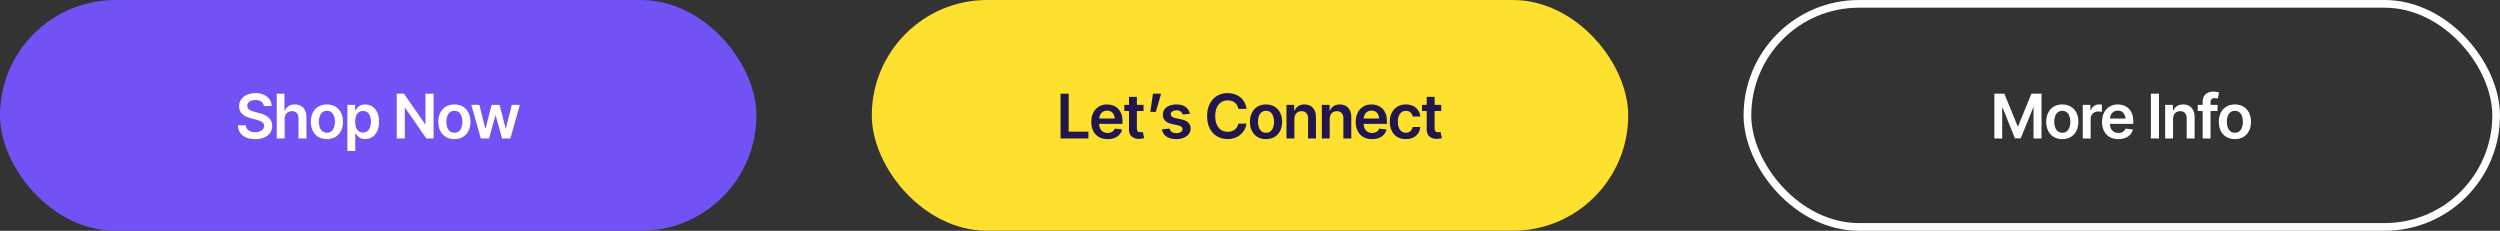 <svg width="650" height="60" viewBox="0 0 650 60" fill="none" xmlns="http://www.w3.org/2000/svg">
<rect x="0" y="0" width="650" height="60" fill="#333333" stroke="none"/>
<rect width="196.667" height="60" rx="30" fill="#7252F5"/>
<path d="M66.371 36.18C65.465 36.18 64.678 36.039 64.012 35.758C63.345 35.477 62.824 35.068 62.449 34.531C62.074 33.99 61.871 33.333 61.84 32.562H63.918C63.949 32.969 64.074 33.307 64.293 33.578C64.512 33.844 64.798 34.044 65.152 34.18C65.512 34.315 65.91 34.383 66.348 34.383C66.806 34.383 67.21 34.312 67.559 34.172C67.908 34.031 68.181 33.836 68.379 33.586C68.577 33.336 68.676 33.044 68.676 32.711C68.676 32.409 68.587 32.161 68.41 31.969C68.233 31.771 67.988 31.604 67.676 31.469C67.363 31.333 66.996 31.213 66.574 31.109L65.254 30.766C64.296 30.521 63.54 30.148 62.988 29.648C62.436 29.143 62.16 28.471 62.16 27.633C62.16 26.945 62.345 26.346 62.715 25.836C63.085 25.32 63.59 24.919 64.231 24.633C64.876 24.346 65.606 24.203 66.418 24.203C67.246 24.203 67.973 24.346 68.598 24.633C69.223 24.919 69.712 25.315 70.066 25.82C70.421 26.326 70.606 26.906 70.621 27.562H68.582C68.53 27.062 68.309 26.677 67.918 26.406C67.533 26.13 67.025 25.992 66.394 25.992C65.957 25.992 65.579 26.057 65.262 26.188C64.949 26.318 64.71 26.497 64.543 26.727C64.376 26.956 64.293 27.216 64.293 27.508C64.293 27.831 64.389 28.096 64.582 28.305C64.78 28.508 65.03 28.672 65.332 28.797C65.639 28.922 65.952 29.026 66.269 29.109L67.356 29.383C67.793 29.487 68.215 29.628 68.621 29.805C69.027 29.977 69.392 30.195 69.715 30.461C70.043 30.721 70.301 31.039 70.488 31.414C70.681 31.789 70.777 32.229 70.777 32.734C70.777 33.411 70.603 34.01 70.254 34.531C69.905 35.047 69.402 35.45 68.746 35.742C68.09 36.034 67.298 36.18 66.371 36.18ZM74.012 30.891V36H71.957V24.359H73.965V28.758H74.074C74.277 28.263 74.592 27.872 75.019 27.586C75.447 27.299 75.996 27.156 76.668 27.156C77.272 27.156 77.798 27.284 78.246 27.539C78.699 27.794 79.051 28.167 79.301 28.656C79.551 29.146 79.676 29.742 79.676 30.445V36H77.613V30.766C77.613 30.172 77.462 29.713 77.16 29.391C76.858 29.062 76.436 28.898 75.894 28.898C75.53 28.898 75.204 28.977 74.918 29.133C74.637 29.289 74.415 29.516 74.254 29.812C74.092 30.104 74.012 30.463 74.012 30.891ZM84.996 36.172C84.142 36.172 83.402 35.984 82.777 35.609C82.152 35.234 81.668 34.708 81.324 34.031C80.986 33.354 80.816 32.568 80.816 31.672C80.816 30.771 80.986 29.982 81.324 29.305C81.668 28.622 82.152 28.094 82.777 27.719C83.402 27.344 84.142 27.156 84.996 27.156C85.85 27.156 86.59 27.344 87.215 27.719C87.84 28.094 88.324 28.622 88.668 29.305C89.012 29.982 89.184 30.771 89.184 31.672C89.184 32.568 89.012 33.354 88.668 34.031C88.324 34.708 87.84 35.234 87.215 35.609C86.59 35.984 85.85 36.172 84.996 36.172ZM84.996 34.516C85.47 34.516 85.861 34.391 86.168 34.141C86.475 33.885 86.704 33.542 86.856 33.109C87.012 32.677 87.09 32.198 87.09 31.672C87.09 31.135 87.012 30.651 86.856 30.219C86.704 29.787 86.475 29.445 86.168 29.195C85.861 28.94 85.47 28.812 84.996 28.812C84.533 28.812 84.144 28.94 83.832 29.195C83.519 29.445 83.285 29.787 83.129 30.219C82.978 30.651 82.902 31.135 82.902 31.672C82.902 32.198 82.978 32.677 83.129 33.109C83.285 33.542 83.519 33.885 83.832 34.141C84.144 34.391 84.533 34.516 84.996 34.516ZM90.316 39.266V27.266H92.332V28.711H92.457C92.561 28.503 92.71 28.279 92.902 28.039C93.095 27.794 93.356 27.586 93.684 27.414C94.017 27.242 94.441 27.156 94.957 27.156C95.629 27.156 96.236 27.328 96.777 27.672C97.319 28.016 97.749 28.521 98.066 29.188C98.389 29.854 98.551 30.674 98.551 31.648C98.551 32.607 98.394 33.422 98.082 34.094C97.769 34.766 97.34 35.279 96.793 35.633C96.251 35.982 95.637 36.156 94.949 36.156C94.454 36.156 94.04 36.073 93.707 35.906C93.379 35.734 93.113 35.531 92.91 35.297C92.712 35.057 92.561 34.831 92.457 34.617H92.371V39.266H90.316ZM94.387 34.469C94.84 34.469 95.217 34.346 95.519 34.102C95.827 33.857 96.059 33.521 96.215 33.094C96.371 32.667 96.449 32.182 96.449 31.641C96.449 31.099 96.371 30.617 96.215 30.195C96.059 29.773 95.829 29.443 95.527 29.203C95.225 28.963 94.845 28.844 94.387 28.844C93.944 28.844 93.569 28.958 93.262 29.188C92.96 29.417 92.728 29.742 92.566 30.164C92.41 30.581 92.332 31.073 92.332 31.641C92.332 32.203 92.41 32.698 92.566 33.125C92.728 33.547 92.962 33.878 93.269 34.117C93.577 34.352 93.949 34.469 94.387 34.469ZM112.73 24.359V36H110.84L105.363 28.07H105.262V36H103.152V24.359H105.043L110.52 32.289H110.621V24.359H112.73ZM118.137 36.172C117.283 36.172 116.543 35.984 115.918 35.609C115.293 35.234 114.809 34.708 114.465 34.031C114.126 33.354 113.957 32.568 113.957 31.672C113.957 30.771 114.126 29.982 114.465 29.305C114.809 28.622 115.293 28.094 115.918 27.719C116.543 27.344 117.283 27.156 118.137 27.156C118.991 27.156 119.73 27.344 120.355 27.719C120.98 28.094 121.465 28.622 121.809 29.305C122.152 29.982 122.324 30.771 122.324 31.672C122.324 32.568 122.152 33.354 121.809 34.031C121.465 34.708 120.98 35.234 120.355 35.609C119.73 35.984 118.991 36.172 118.137 36.172ZM118.137 34.516C118.611 34.516 119.001 34.391 119.309 34.141C119.616 33.885 119.845 33.542 119.996 33.109C120.152 32.677 120.23 32.198 120.23 31.672C120.23 31.135 120.152 30.651 119.996 30.219C119.845 29.787 119.616 29.445 119.309 29.195C119.001 28.94 118.611 28.812 118.137 28.812C117.673 28.812 117.285 28.94 116.973 29.195C116.66 29.445 116.426 29.787 116.27 30.219C116.118 30.651 116.043 31.135 116.043 31.672C116.043 32.198 116.118 32.677 116.27 33.109C116.426 33.542 116.66 33.885 116.973 34.141C117.285 34.391 117.673 34.516 118.137 34.516ZM125.012 36L122.543 27.266H124.637L126.176 33.406H126.254L127.824 27.266H129.895L131.465 33.383H131.543L133.059 27.266H135.16L132.691 36H130.543L128.902 30.102H128.793L127.152 36H125.012Z" fill="white"/>
<rect x="226.668" width="196.667" height="60" rx="30" fill="#FEE02E"/>
<path d="M275.742 36V24.359H277.852V34.234H282.984V36H275.742ZM287.977 36.172C287.102 36.172 286.346 35.99 285.711 35.625C285.076 35.255 284.586 34.734 284.242 34.062C283.904 33.391 283.734 32.599 283.734 31.688C283.734 30.787 283.904 29.997 284.242 29.32C284.581 28.638 285.057 28.107 285.672 27.727C286.286 27.346 287.01 27.156 287.844 27.156C288.38 27.156 288.888 27.242 289.367 27.414C289.852 27.586 290.279 27.852 290.648 28.211C291.023 28.57 291.318 29.029 291.531 29.586C291.745 30.138 291.852 30.797 291.852 31.562V32.203H284.695V30.82H290.828L289.867 31.227C289.867 30.732 289.792 30.302 289.641 29.938C289.49 29.568 289.266 29.279 288.969 29.07C288.672 28.862 288.302 28.758 287.859 28.758C287.417 28.758 287.039 28.862 286.727 29.07C286.414 29.279 286.177 29.56 286.016 29.914C285.854 30.263 285.773 30.654 285.773 31.086V32.047C285.773 32.578 285.865 33.034 286.047 33.414C286.234 33.789 286.495 34.075 286.828 34.273C287.167 34.471 287.56 34.57 288.008 34.57C288.299 34.57 288.565 34.529 288.805 34.445C289.049 34.362 289.258 34.237 289.43 34.07C289.607 33.898 289.742 33.688 289.836 33.438L291.758 33.664C291.633 34.169 291.401 34.612 291.062 34.992C290.729 35.367 290.299 35.659 289.773 35.867C289.253 36.07 288.654 36.172 287.977 36.172ZM297.32 27.266V28.859H292.312V27.266H297.32ZM293.539 25.188H295.594V33.375C295.594 33.719 295.669 33.974 295.82 34.141C295.971 34.302 296.211 34.383 296.539 34.383C296.628 34.383 296.727 34.375 296.836 34.359C296.945 34.344 297.044 34.325 297.133 34.305L297.484 35.914C297.266 35.982 297.044 36.031 296.82 36.062C296.596 36.099 296.372 36.117 296.148 36.117C295.336 36.117 294.698 35.904 294.234 35.477C293.771 35.044 293.539 34.456 293.539 33.711V25.188ZM299.086 29.078L299.773 24.359H301.883L300.516 29.078H299.086ZM309.375 29.586L307.508 29.781C307.43 29.495 307.26 29.242 307 29.023C306.74 28.799 306.372 28.688 305.898 28.688C305.471 28.688 305.112 28.781 304.82 28.969C304.534 29.156 304.391 29.396 304.391 29.688C304.391 29.943 304.484 30.154 304.672 30.32C304.865 30.482 305.182 30.612 305.625 30.711L307.117 31.023C307.935 31.195 308.547 31.477 308.953 31.867C309.359 32.258 309.562 32.763 309.562 33.383C309.562 33.93 309.404 34.414 309.086 34.836C308.768 35.258 308.328 35.586 307.766 35.82C307.208 36.055 306.565 36.172 305.836 36.172C304.768 36.172 303.909 35.948 303.258 35.5C302.612 35.047 302.224 34.419 302.094 33.617L304.102 33.43C304.19 33.82 304.383 34.117 304.68 34.32C304.982 34.518 305.367 34.617 305.836 34.617C306.326 34.617 306.719 34.518 307.016 34.32C307.312 34.117 307.461 33.87 307.461 33.578C307.461 33.089 307.07 32.755 306.289 32.578L304.797 32.266C303.958 32.083 303.339 31.789 302.938 31.383C302.536 30.971 302.336 30.448 302.336 29.812C302.336 29.271 302.484 28.802 302.781 28.406C303.078 28.01 303.492 27.703 304.023 27.484C304.555 27.266 305.169 27.156 305.867 27.156C306.893 27.156 307.698 27.378 308.281 27.82C308.87 28.258 309.234 28.846 309.375 29.586ZM319.172 36.156C318.151 36.156 317.237 35.919 316.43 35.445C315.628 34.971 314.995 34.289 314.531 33.398C314.073 32.508 313.844 31.438 313.844 30.188C313.844 28.932 314.076 27.859 314.539 26.969C315.008 26.073 315.643 25.388 316.445 24.914C317.253 24.44 318.161 24.203 319.172 24.203C319.812 24.203 320.411 24.294 320.969 24.477C321.531 24.659 322.031 24.927 322.469 25.281C322.906 25.63 323.263 26.06 323.539 26.57C323.82 27.076 324.005 27.651 324.094 28.297H321.969C321.911 27.943 321.799 27.63 321.633 27.359C321.471 27.088 321.268 26.859 321.023 26.672C320.784 26.479 320.51 26.336 320.203 26.242C319.896 26.143 319.565 26.094 319.211 26.094C318.576 26.094 318.013 26.253 317.523 26.57C317.034 26.883 316.651 27.346 316.375 27.961C316.099 28.57 315.961 29.312 315.961 30.188C315.961 31.073 316.099 31.82 316.375 32.43C316.656 33.034 317.039 33.492 317.523 33.805C318.013 34.112 318.573 34.266 319.203 34.266C319.552 34.266 319.878 34.221 320.18 34.133C320.482 34.039 320.755 33.901 321 33.719C321.25 33.531 321.456 33.307 321.617 33.047C321.784 32.781 321.901 32.477 321.969 32.133H324.094C324.016 32.69 323.844 33.214 323.578 33.703C323.318 34.188 322.974 34.615 322.547 34.984C322.125 35.349 321.63 35.635 321.062 35.844C320.495 36.052 319.865 36.156 319.172 36.156ZM329.164 36.172C328.31 36.172 327.57 35.984 326.945 35.609C326.32 35.234 325.836 34.708 325.492 34.031C325.154 33.354 324.984 32.568 324.984 31.672C324.984 30.771 325.154 29.982 325.492 29.305C325.836 28.622 326.32 28.094 326.945 27.719C327.57 27.344 328.31 27.156 329.164 27.156C330.018 27.156 330.758 27.344 331.383 27.719C332.008 28.094 332.492 28.622 332.836 29.305C333.18 29.982 333.352 30.771 333.352 31.672C333.352 32.568 333.18 33.354 332.836 34.031C332.492 34.708 332.008 35.234 331.383 35.609C330.758 35.984 330.018 36.172 329.164 36.172ZM329.164 34.516C329.638 34.516 330.029 34.391 330.336 34.141C330.643 33.885 330.872 33.542 331.023 33.109C331.18 32.677 331.258 32.198 331.258 31.672C331.258 31.135 331.18 30.651 331.023 30.219C330.872 29.787 330.643 29.445 330.336 29.195C330.029 28.94 329.638 28.812 329.164 28.812C328.701 28.812 328.312 28.94 328 29.195C327.688 29.445 327.453 29.787 327.297 30.219C327.146 30.651 327.07 31.135 327.07 31.672C327.07 32.198 327.146 32.677 327.297 33.109C327.453 33.542 327.688 33.885 328 34.141C328.312 34.391 328.701 34.516 329.164 34.516ZM336.539 30.891V36H334.484V27.266H336.5V28.758H336.602C336.799 28.268 337.109 27.88 337.531 27.594C337.958 27.302 338.5 27.156 339.156 27.156C339.76 27.156 340.286 27.284 340.734 27.539C341.182 27.794 341.529 28.169 341.773 28.664C342.023 29.154 342.148 29.747 342.148 30.445V36H340.094V30.766C340.094 30.182 339.943 29.727 339.641 29.398C339.339 29.065 338.922 28.898 338.391 28.898C338.031 28.898 337.711 28.977 337.43 29.133C337.154 29.289 336.935 29.516 336.773 29.812C336.617 30.104 336.539 30.463 336.539 30.891ZM345.727 30.891V36H343.672V27.266H345.688V28.758H345.789C345.987 28.268 346.297 27.88 346.719 27.594C347.146 27.302 347.688 27.156 348.344 27.156C348.948 27.156 349.474 27.284 349.922 27.539C350.37 27.794 350.716 28.169 350.961 28.664C351.211 29.154 351.336 29.747 351.336 30.445V36H349.281V30.766C349.281 30.182 349.13 29.727 348.828 29.398C348.526 29.065 348.109 28.898 347.578 28.898C347.219 28.898 346.898 28.977 346.617 29.133C346.341 29.289 346.122 29.516 345.961 29.812C345.805 30.104 345.727 30.463 345.727 30.891ZM356.727 36.172C355.852 36.172 355.096 35.99 354.461 35.625C353.826 35.255 353.336 34.734 352.992 34.062C352.654 33.391 352.484 32.599 352.484 31.688C352.484 30.787 352.654 29.997 352.992 29.32C353.331 28.638 353.807 28.107 354.422 27.727C355.036 27.346 355.76 27.156 356.594 27.156C357.13 27.156 357.638 27.242 358.117 27.414C358.602 27.586 359.029 27.852 359.398 28.211C359.773 28.57 360.068 29.029 360.281 29.586C360.495 30.138 360.602 30.797 360.602 31.562V32.203H353.445V30.82H359.578L358.617 31.227C358.617 30.732 358.542 30.302 358.391 29.938C358.24 29.568 358.016 29.279 357.719 29.07C357.422 28.862 357.052 28.758 356.609 28.758C356.167 28.758 355.789 28.862 355.477 29.07C355.164 29.279 354.927 29.56 354.766 29.914C354.604 30.263 354.523 30.654 354.523 31.086V32.047C354.523 32.578 354.615 33.034 354.797 33.414C354.984 33.789 355.245 34.075 355.578 34.273C355.917 34.471 356.31 34.57 356.758 34.57C357.049 34.57 357.315 34.529 357.555 34.445C357.799 34.362 358.008 34.237 358.18 34.07C358.357 33.898 358.492 33.688 358.586 33.438L360.508 33.664C360.383 34.169 360.151 34.612 359.812 34.992C359.479 35.367 359.049 35.659 358.523 35.867C358.003 36.07 357.404 36.172 356.727 36.172ZM365.523 36.172C364.654 36.172 363.906 35.982 363.281 35.602C362.656 35.216 362.177 34.685 361.844 34.008C361.51 33.331 361.344 32.552 361.344 31.672C361.344 30.781 361.513 29.997 361.852 29.32C362.19 28.643 362.672 28.115 363.297 27.734C363.922 27.349 364.659 27.156 365.508 27.156C366.221 27.156 366.852 27.287 367.398 27.547C367.945 27.807 368.38 28.174 368.703 28.648C369.031 29.117 369.219 29.667 369.266 30.297H367.297C367.245 30.016 367.143 29.763 366.992 29.539C366.841 29.315 366.643 29.138 366.398 29.008C366.159 28.878 365.872 28.812 365.539 28.812C365.117 28.812 364.747 28.927 364.43 29.156C364.117 29.38 363.872 29.703 363.695 30.125C363.518 30.547 363.43 31.052 363.43 31.641C363.43 32.234 363.516 32.747 363.688 33.18C363.859 33.607 364.104 33.938 364.422 34.172C364.74 34.401 365.112 34.516 365.539 34.516C365.992 34.516 366.375 34.383 366.688 34.117C367.005 33.852 367.208 33.484 367.297 33.016H369.266C369.219 33.635 369.036 34.182 368.719 34.656C368.401 35.13 367.971 35.503 367.43 35.773C366.888 36.039 366.253 36.172 365.523 36.172ZM374.727 27.266V28.859H369.719V27.266H374.727ZM370.945 25.188H373V33.375C373 33.719 373.076 33.974 373.227 34.141C373.378 34.302 373.617 34.383 373.945 34.383C374.034 34.383 374.133 34.375 374.242 34.359C374.352 34.344 374.451 34.325 374.539 34.305L374.891 35.914C374.672 35.982 374.451 36.031 374.227 36.062C374.003 36.099 373.779 36.117 373.555 36.117C372.742 36.117 372.104 35.904 371.641 35.477C371.177 35.044 370.945 34.456 370.945 33.711V25.188Z" fill="#21174C"/>
<rect x="454.332" y="1" width="194.667" height="58" rx="29" stroke="white" stroke-width="2"/>
<path d="M518.539 24.359H521.125L524.578 32.789H524.711L528.172 24.359H530.789V36H528.719V28H528.625L525.391 35.961H523.875L520.68 27.984H520.57V36H518.539V24.359ZM536.195 36.172C535.341 36.172 534.602 35.984 533.977 35.609C533.352 35.234 532.867 34.708 532.523 34.031C532.185 33.354 532.016 32.568 532.016 31.672C532.016 30.771 532.185 29.982 532.523 29.305C532.867 28.622 533.352 28.094 533.977 27.719C534.602 27.344 535.341 27.156 536.195 27.156C537.049 27.156 537.789 27.344 538.414 27.719C539.039 28.094 539.523 28.622 539.867 29.305C540.211 29.982 540.383 30.771 540.383 31.672C540.383 32.568 540.211 33.354 539.867 34.031C539.523 34.708 539.039 35.234 538.414 35.609C537.789 35.984 537.049 36.172 536.195 36.172ZM536.195 34.516C536.669 34.516 537.06 34.391 537.367 34.141C537.674 33.885 537.904 33.542 538.055 33.109C538.211 32.677 538.289 32.198 538.289 31.672C538.289 31.135 538.211 30.651 538.055 30.219C537.904 29.787 537.674 29.445 537.367 29.195C537.06 28.94 536.669 28.812 536.195 28.812C535.732 28.812 535.344 28.94 535.031 29.195C534.719 29.445 534.484 29.787 534.328 30.219C534.177 30.651 534.102 31.135 534.102 31.672C534.102 32.198 534.177 32.677 534.328 33.109C534.484 33.542 534.719 33.885 535.031 34.141C535.344 34.391 535.732 34.516 536.195 34.516ZM541.516 36V27.266H543.508V28.734H543.602C543.758 28.224 544.031 27.833 544.422 27.562C544.812 27.287 545.258 27.148 545.758 27.148C545.867 27.148 545.992 27.154 546.133 27.164C546.279 27.174 546.398 27.188 546.492 27.203V29.094C546.404 29.062 546.266 29.037 546.078 29.016C545.891 28.995 545.711 28.984 545.539 28.984C545.159 28.984 544.82 29.065 544.523 29.227C544.227 29.388 543.992 29.609 543.82 29.891C543.654 30.172 543.57 30.5 543.57 30.875V36H541.516ZM550.773 36.172C549.898 36.172 549.143 35.99 548.508 35.625C547.872 35.255 547.383 34.734 547.039 34.062C546.701 33.391 546.531 32.599 546.531 31.688C546.531 30.787 546.701 29.997 547.039 29.32C547.378 28.638 547.854 28.107 548.469 27.727C549.083 27.346 549.807 27.156 550.641 27.156C551.177 27.156 551.685 27.242 552.164 27.414C552.648 27.586 553.076 27.852 553.445 28.211C553.82 28.57 554.115 29.029 554.328 29.586C554.542 30.138 554.648 30.797 554.648 31.562V32.203H547.492V30.82H553.625L552.664 31.227C552.664 30.732 552.589 30.302 552.438 29.938C552.286 29.568 552.062 29.279 551.766 29.07C551.469 28.862 551.099 28.758 550.656 28.758C550.214 28.758 549.836 28.862 549.523 29.07C549.211 29.279 548.974 29.56 548.812 29.914C548.651 30.263 548.57 30.654 548.57 31.086V32.047C548.57 32.578 548.661 33.034 548.844 33.414C549.031 33.789 549.292 34.075 549.625 34.273C549.964 34.471 550.357 34.57 550.805 34.57C551.096 34.57 551.362 34.529 551.602 34.445C551.846 34.362 552.055 34.237 552.227 34.07C552.404 33.898 552.539 33.688 552.633 33.438L554.555 33.664C554.43 34.169 554.198 34.612 553.859 34.992C553.526 35.367 553.096 35.659 552.57 35.867C552.049 36.07 551.451 36.172 550.773 36.172ZM561.336 24.359V36H559.227V24.359H561.336ZM564.992 30.891V36H562.938V27.266H564.953V28.758H565.055C565.253 28.268 565.562 27.88 565.984 27.594C566.411 27.302 566.953 27.156 567.609 27.156C568.214 27.156 568.74 27.284 569.188 27.539C569.635 27.794 569.982 28.169 570.227 28.664C570.477 29.154 570.602 29.747 570.602 30.445V36H568.547V30.766C568.547 30.182 568.396 29.727 568.094 29.398C567.792 29.065 567.375 28.898 566.844 28.898C566.484 28.898 566.164 28.977 565.883 29.133C565.607 29.289 565.388 29.516 565.227 29.812C565.07 30.104 564.992 30.463 564.992 30.891ZM576.562 27.266V28.859H571.414V27.266H576.562ZM572.695 36V26.445C572.695 25.857 572.818 25.367 573.062 24.977C573.307 24.586 573.635 24.294 574.047 24.102C574.464 23.909 574.922 23.812 575.422 23.812C575.781 23.812 576.099 23.841 576.375 23.898C576.656 23.956 576.862 24.008 576.992 24.055L576.57 25.648C576.487 25.617 576.38 25.588 576.25 25.562C576.12 25.531 575.971 25.516 575.805 25.516C575.424 25.516 575.151 25.609 574.984 25.797C574.823 25.984 574.742 26.25 574.742 26.594V36H572.695ZM581.07 36.172C580.216 36.172 579.477 35.984 578.852 35.609C578.227 35.234 577.742 34.708 577.398 34.031C577.06 33.354 576.891 32.568 576.891 31.672C576.891 30.771 577.06 29.982 577.398 29.305C577.742 28.622 578.227 28.094 578.852 27.719C579.477 27.344 580.216 27.156 581.07 27.156C581.924 27.156 582.664 27.344 583.289 27.719C583.914 28.094 584.398 28.622 584.742 29.305C585.086 29.982 585.258 30.771 585.258 31.672C585.258 32.568 585.086 33.354 584.742 34.031C584.398 34.708 583.914 35.234 583.289 35.609C582.664 35.984 581.924 36.172 581.07 36.172ZM581.07 34.516C581.544 34.516 581.935 34.391 582.242 34.141C582.549 33.885 582.779 33.542 582.93 33.109C583.086 32.677 583.164 32.198 583.164 31.672C583.164 31.135 583.086 30.651 582.93 30.219C582.779 29.787 582.549 29.445 582.242 29.195C581.935 28.94 581.544 28.812 581.07 28.812C580.607 28.812 580.219 28.94 579.906 29.195C579.594 29.445 579.359 29.787 579.203 30.219C579.052 30.651 578.977 31.135 578.977 31.672C578.977 32.198 579.052 32.677 579.203 33.109C579.359 33.542 579.594 33.885 579.906 34.141C580.219 34.391 580.607 34.516 581.07 34.516Z" fill="white"/>
</svg>
